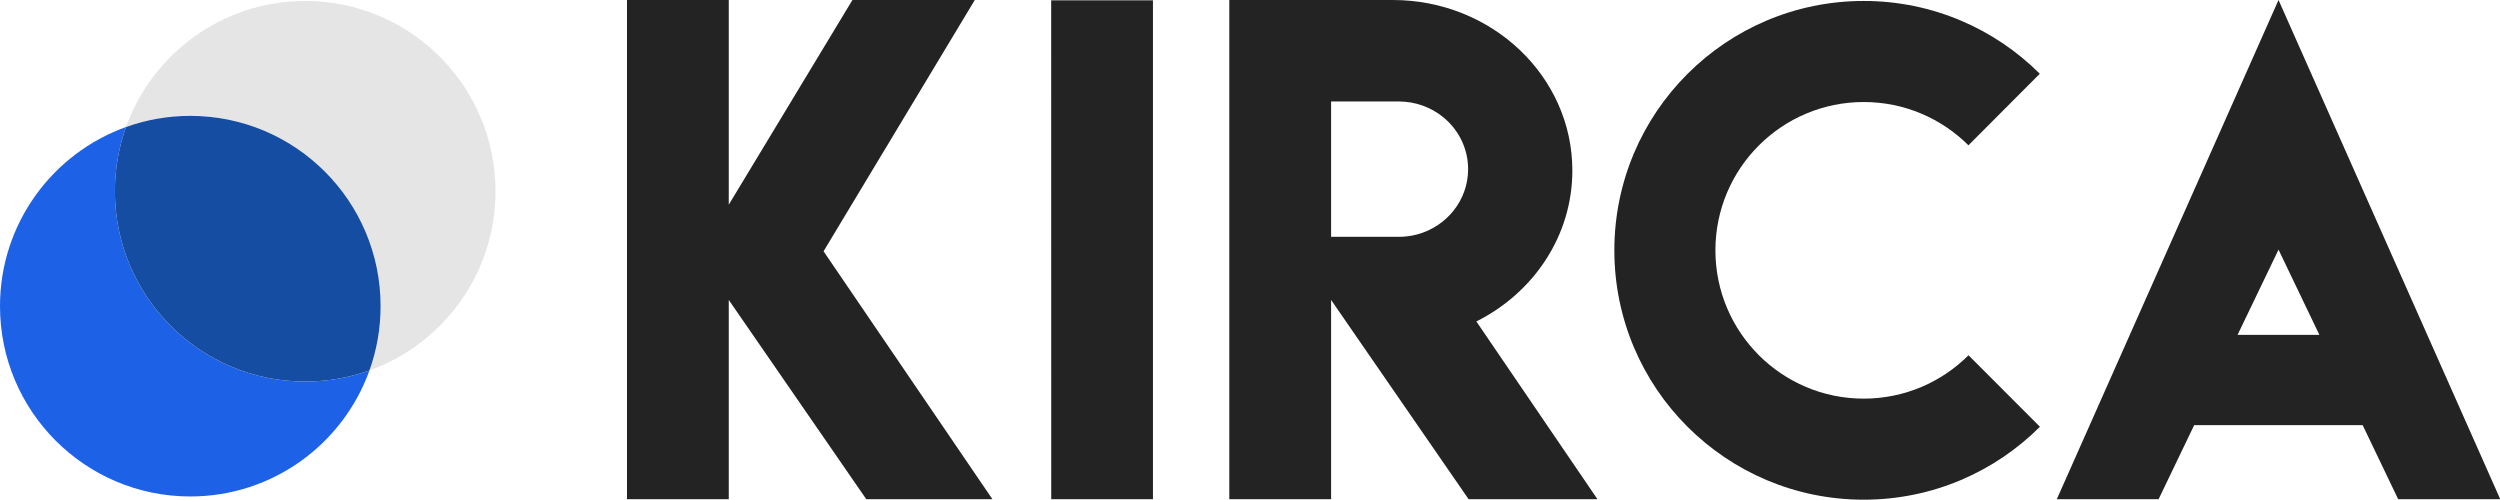 <?xml version="1.0" encoding="UTF-8"?> <svg xmlns="http://www.w3.org/2000/svg" id="Layer_1" version="1.1" viewBox="0 0 656.764 131.272"><defs><style> .st0 { fill: #1c61e6; } .st1 { fill: #154da3; } .st2 { fill: #e5e5e5; } .st3 { fill: #222322; } </style></defs><g><path class="st3" d="M576.421,111.69h44.264l9.33,19.461h26.749v-.153L598.582,0l-58.248,131.151h26.738l9.349-19.461ZM598.582,65.584l10.731,22.383h-21.489l10.759-22.383Z"></path><path class="st3" d="M489.609,104.722c-21.517,0-38.96-17.443-38.96-38.96s17.443-38.96,38.96-38.96c10.738,0,20.461,4.345,27.508,11.372l18.747-18.801c-11.85-11.816-28.199-19.121-46.255-19.121-36.18,0-65.51,29.33-65.51,65.51s29.33,65.51,65.51,65.51c18.074,0,34.438-7.32,46.29-19.156l-18.761-18.787c-7.049,7.039-16.781,11.393-27.529,11.393Z"></path><path class="st3" d="M349.688,78.796l36.126,52.354h33.85l-31.816-46.704c14.991-7.504,25.219-22.442,25.219-39.653C413.068,20.052,391.938,0,365.874,0h-42.93v131.151h26.743v-52.354ZM349.688,26.658h17.79c4.397,0,8.428,1.524,11.577,4.057,4.047,3.261,6.627,8.199,6.627,13.722,0,8.199-5.682,15.092-13.404,17.153-1.529.404-3.138.627-4.801.627h-17.79V26.658Z"></path><polygon class="st3" points="302.889 131.151 302.889 .084 276.149 .084 276.165 131.151 302.889 131.151"></polygon><polygon class="st3" points="260.662 131.067 216.352 66.014 256.085 0 223.94 0 191.451 53.772 191.451 52.924 191.451 0 164.713 0 164.713 130.424 164.713 131.151 191.451 131.151 191.451 78.796 227.583 131.151 260.721 131.151 260.662 131.067"></polygon></g><g><path class="st2" d="M130.172,50.244C130.172,22.634,107.79.252,80.18.252c-21.686,0-40.144,13.809-47.068,33.112,5.274-1.892,10.956-2.925,16.881-2.925,27.61,0,49.993,22.382,49.993,49.993,0,5.924-1.033,11.607-2.925,16.88,19.303-6.924,33.112-25.382,33.112-47.068Z"></path><path class="st0" d="M30.187,50.244c0-5.924,1.033-11.607,2.925-16.88C13.809,40.288,0,58.746,0,80.432c0,27.61,22.382,49.993,49.993,49.993,21.686,0,40.144-13.809,47.068-33.112-5.274,1.892-10.956,2.925-16.881,2.925-27.61,0-49.993-22.382-49.993-49.993Z"></path><path class="st1" d="M49.993,30.439c-5.924,0-11.607,1.033-16.881,2.925-1.892,5.274-2.925,10.956-2.925,16.88,0,27.61,22.382,49.993,49.993,49.993,5.924,0,11.607-1.033,16.881-2.925,1.892-5.274,2.925-10.956,2.925-16.88,0-27.61-22.382-49.993-49.993-49.993Z"></path></g></svg> 